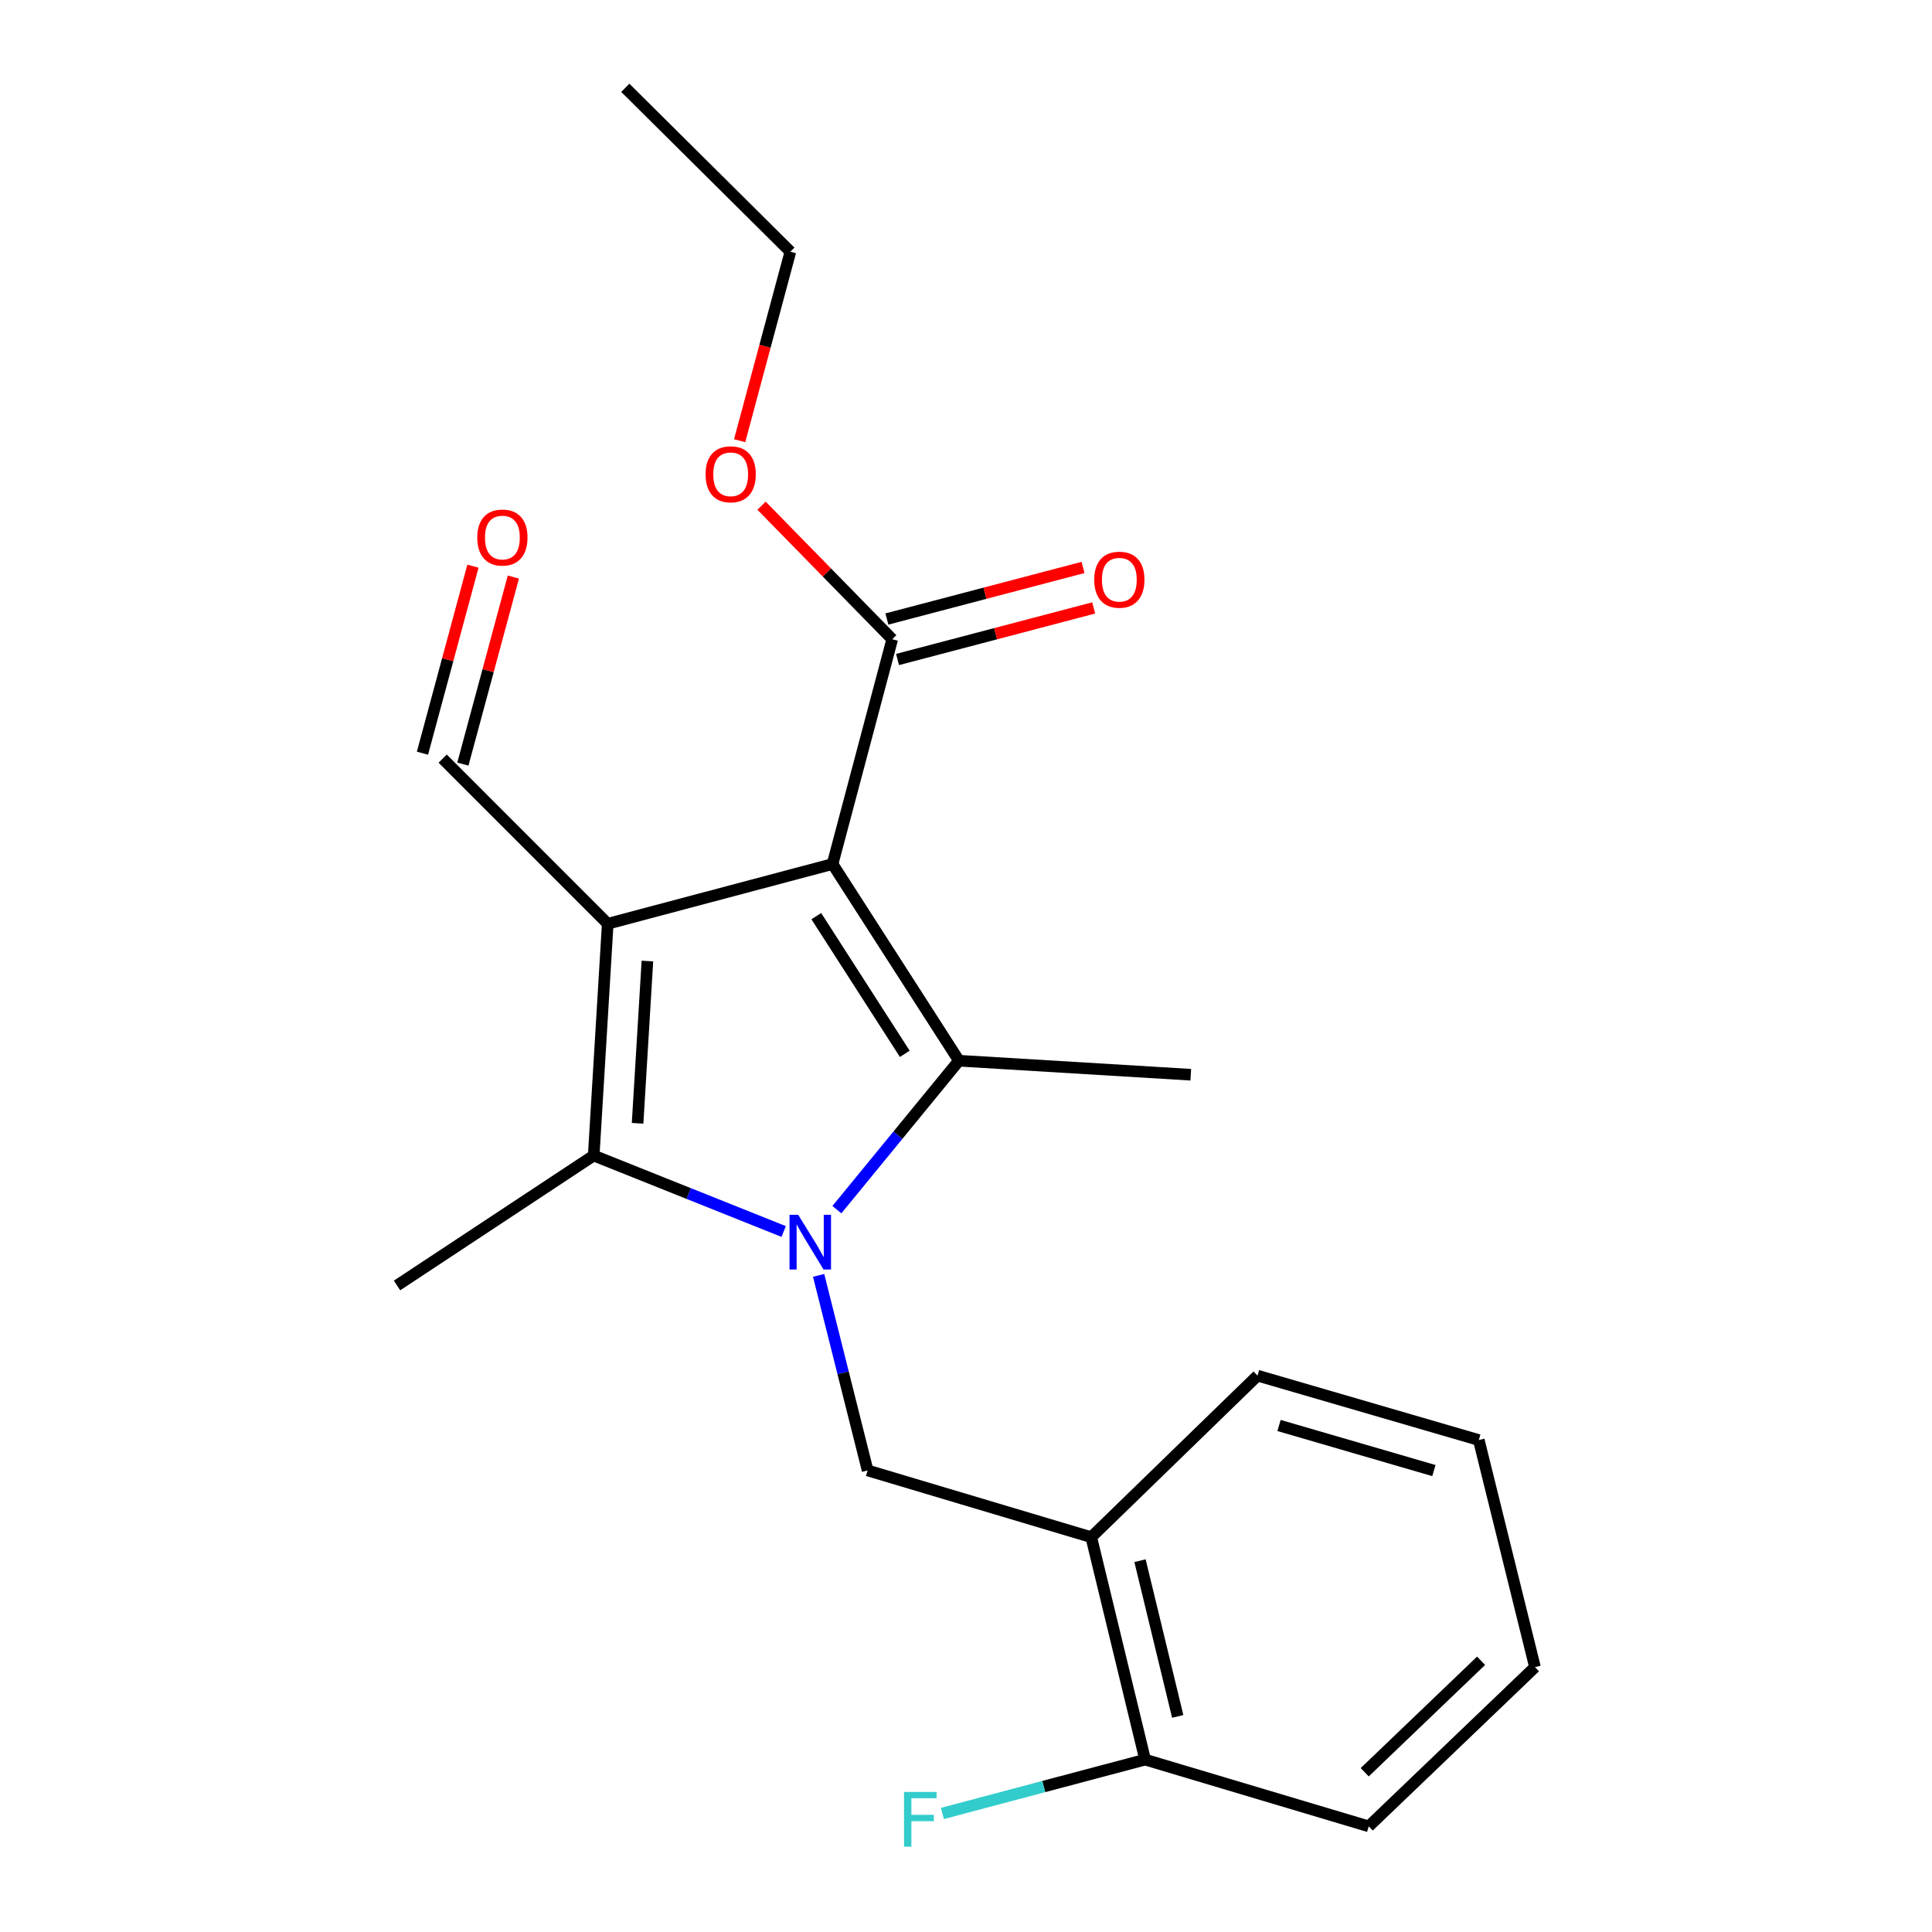 <?xml version='1.0' encoding='iso-8859-1'?>
<svg version='1.1' baseProfile='full'
              xmlns='http://www.w3.org/2000/svg'
                      xmlns:rdkit='http://www.rdkit.org/xml'
                      xmlns:xlink='http://www.w3.org/1999/xlink'
                  xml:space='preserve'
width='1000px' height='1000px' viewBox='0 0 1000 1000'>
<!-- END OF HEADER -->
<rect style='opacity:1.0;fill:#FFFFFF;stroke:none' width='1000' height='1000' x='0' y='0'> </rect>
<path class='bond-1' d='M 430.925,447.22 L 314.56,478.128' style='fill:none;fill-rule:evenodd;stroke:#000000;stroke-width:6px;stroke-linecap:butt;stroke-linejoin:miter;stroke-opacity:1' />
<path class='bond-2' d='M 430.925,447.22 L 496.353,549.021' style='fill:none;fill-rule:evenodd;stroke:#000000;stroke-width:6px;stroke-linecap:butt;stroke-linejoin:miter;stroke-opacity:1' />
<path class='bond-2' d='M 422.514,474.203 L 468.313,545.464' style='fill:none;fill-rule:evenodd;stroke:#000000;stroke-width:6px;stroke-linecap:butt;stroke-linejoin:miter;stroke-opacity:1' />
<path class='bond-5' d='M 430.925,447.22 L 461.809,330.879' style='fill:none;fill-rule:evenodd;stroke:#000000;stroke-width:6px;stroke-linecap:butt;stroke-linejoin:miter;stroke-opacity:1' />
<path class='bond-0' d='M 433.17,626.118 L 464.761,587.569' style='fill:none;fill-rule:evenodd;stroke:#0000FF;stroke-width:6px;stroke-linecap:butt;stroke-linejoin:miter;stroke-opacity:1' />
<path class='bond-0' d='M 464.761,587.569 L 496.353,549.021' style='fill:none;fill-rule:evenodd;stroke:#000000;stroke-width:6px;stroke-linecap:butt;stroke-linejoin:miter;stroke-opacity:1' />
<path class='bond-4' d='M 423.718,660.133 L 436.402,710.615' style='fill:none;fill-rule:evenodd;stroke:#0000FF;stroke-width:6px;stroke-linecap:butt;stroke-linejoin:miter;stroke-opacity:1' />
<path class='bond-4' d='M 436.402,710.615 L 449.087,761.097' style='fill:none;fill-rule:evenodd;stroke:#000000;stroke-width:6px;stroke-linecap:butt;stroke-linejoin:miter;stroke-opacity:1' />
<path class='bond-21' d='M 405.636,637.425 L 356.469,617.765' style='fill:none;fill-rule:evenodd;stroke:#0000FF;stroke-width:6px;stroke-linecap:butt;stroke-linejoin:miter;stroke-opacity:1' />
<path class='bond-21' d='M 356.469,617.765 L 307.302,598.104' style='fill:none;fill-rule:evenodd;stroke:#000000;stroke-width:6px;stroke-linecap:butt;stroke-linejoin:miter;stroke-opacity:1' />
<path class='bond-3' d='M 314.56,478.128 L 307.302,598.104' style='fill:none;fill-rule:evenodd;stroke:#000000;stroke-width:6px;stroke-linecap:butt;stroke-linejoin:miter;stroke-opacity:1' />
<path class='bond-3' d='M 335.097,497.433 L 330.016,581.416' style='fill:none;fill-rule:evenodd;stroke:#000000;stroke-width:6px;stroke-linecap:butt;stroke-linejoin:miter;stroke-opacity:1' />
<path class='bond-7' d='M 314.56,478.128 L 229.128,392.672' style='fill:none;fill-rule:evenodd;stroke:#000000;stroke-width:6px;stroke-linecap:butt;stroke-linejoin:miter;stroke-opacity:1' />
<path class='bond-11' d='M 496.353,549.021 L 616.341,556.279' style='fill:none;fill-rule:evenodd;stroke:#000000;stroke-width:6px;stroke-linecap:butt;stroke-linejoin:miter;stroke-opacity:1' />
<path class='bond-12' d='M 307.302,598.104 L 205.501,665.362' style='fill:none;fill-rule:evenodd;stroke:#000000;stroke-width:6px;stroke-linecap:butt;stroke-linejoin:miter;stroke-opacity:1' />
<path class='bond-6' d='M 449.087,761.097 L 564.826,795.641' style='fill:none;fill-rule:evenodd;stroke:#000000;stroke-width:6px;stroke-linecap:butt;stroke-linejoin:miter;stroke-opacity:1' />
<path class='bond-9' d='M 464.564,341.355 L 515.323,328.009' style='fill:none;fill-rule:evenodd;stroke:#000000;stroke-width:6px;stroke-linecap:butt;stroke-linejoin:miter;stroke-opacity:1' />
<path class='bond-9' d='M 515.323,328.009 L 566.082,314.663' style='fill:none;fill-rule:evenodd;stroke:#FF0000;stroke-width:6px;stroke-linecap:butt;stroke-linejoin:miter;stroke-opacity:1' />
<path class='bond-9' d='M 459.055,320.402 L 509.814,307.056' style='fill:none;fill-rule:evenodd;stroke:#000000;stroke-width:6px;stroke-linecap:butt;stroke-linejoin:miter;stroke-opacity:1' />
<path class='bond-9' d='M 509.814,307.056 L 560.573,293.711' style='fill:none;fill-rule:evenodd;stroke:#FF0000;stroke-width:6px;stroke-linecap:butt;stroke-linejoin:miter;stroke-opacity:1' />
<path class='bond-13' d='M 461.809,330.879 L 427.997,296.316' style='fill:none;fill-rule:evenodd;stroke:#000000;stroke-width:6px;stroke-linecap:butt;stroke-linejoin:miter;stroke-opacity:1' />
<path class='bond-13' d='M 427.997,296.316 L 394.184,261.754' style='fill:none;fill-rule:evenodd;stroke:#FF0000;stroke-width:6px;stroke-linecap:butt;stroke-linejoin:miter;stroke-opacity:1' />
<path class='bond-8' d='M 564.826,795.641 L 592.714,910.778' style='fill:none;fill-rule:evenodd;stroke:#000000;stroke-width:6px;stroke-linecap:butt;stroke-linejoin:miter;stroke-opacity:1' />
<path class='bond-8' d='M 590.066,807.811 L 609.587,888.407' style='fill:none;fill-rule:evenodd;stroke:#000000;stroke-width:6px;stroke-linecap:butt;stroke-linejoin:miter;stroke-opacity:1' />
<path class='bond-15' d='M 564.826,795.641 L 650.897,712.026' style='fill:none;fill-rule:evenodd;stroke:#000000;stroke-width:6px;stroke-linecap:butt;stroke-linejoin:miter;stroke-opacity:1' />
<path class='bond-10' d='M 239.586,395.495 L 252.648,347.096' style='fill:none;fill-rule:evenodd;stroke:#000000;stroke-width:6px;stroke-linecap:butt;stroke-linejoin:miter;stroke-opacity:1' />
<path class='bond-10' d='M 252.648,347.096 L 265.711,298.697' style='fill:none;fill-rule:evenodd;stroke:#FF0000;stroke-width:6px;stroke-linecap:butt;stroke-linejoin:miter;stroke-opacity:1' />
<path class='bond-10' d='M 218.669,389.849 L 231.732,341.45' style='fill:none;fill-rule:evenodd;stroke:#000000;stroke-width:6px;stroke-linecap:butt;stroke-linejoin:miter;stroke-opacity:1' />
<path class='bond-10' d='M 231.732,341.45 L 244.794,293.051' style='fill:none;fill-rule:evenodd;stroke:#FF0000;stroke-width:6px;stroke-linecap:butt;stroke-linejoin:miter;stroke-opacity:1' />
<path class='bond-14' d='M 592.714,910.778 L 540.247,924.709' style='fill:none;fill-rule:evenodd;stroke:#000000;stroke-width:6px;stroke-linecap:butt;stroke-linejoin:miter;stroke-opacity:1' />
<path class='bond-14' d='M 540.247,924.709 L 487.779,938.64' style='fill:none;fill-rule:evenodd;stroke:#33CCCC;stroke-width:6px;stroke-linecap:butt;stroke-linejoin:miter;stroke-opacity:1' />
<path class='bond-16' d='M 592.714,910.778 L 708.453,945.321' style='fill:none;fill-rule:evenodd;stroke:#000000;stroke-width:6px;stroke-linecap:butt;stroke-linejoin:miter;stroke-opacity:1' />
<path class='bond-17' d='M 382.839,228.11 L 395.971,179.198' style='fill:none;fill-rule:evenodd;stroke:#FF0000;stroke-width:6px;stroke-linecap:butt;stroke-linejoin:miter;stroke-opacity:1' />
<path class='bond-17' d='M 395.971,179.198 L 409.103,130.285' style='fill:none;fill-rule:evenodd;stroke:#000000;stroke-width:6px;stroke-linecap:butt;stroke-linejoin:miter;stroke-opacity:1' />
<path class='bond-18' d='M 650.897,712.026 L 765.42,745.366' style='fill:none;fill-rule:evenodd;stroke:#000000;stroke-width:6px;stroke-linecap:butt;stroke-linejoin:miter;stroke-opacity:1' />
<path class='bond-18' d='M 662.019,737.828 L 742.186,761.166' style='fill:none;fill-rule:evenodd;stroke:#000000;stroke-width:6px;stroke-linecap:butt;stroke-linejoin:miter;stroke-opacity:1' />
<path class='bond-22' d='M 708.453,945.321 L 794.499,862.898' style='fill:none;fill-rule:evenodd;stroke:#000000;stroke-width:6px;stroke-linecap:butt;stroke-linejoin:miter;stroke-opacity:1' />
<path class='bond-22' d='M 706.374,917.313 L 766.606,859.616' style='fill:none;fill-rule:evenodd;stroke:#000000;stroke-width:6px;stroke-linecap:butt;stroke-linejoin:miter;stroke-opacity:1' />
<path class='bond-19' d='M 409.103,130.285 L 323.659,45.455' style='fill:none;fill-rule:evenodd;stroke:#000000;stroke-width:6px;stroke-linecap:butt;stroke-linejoin:miter;stroke-opacity:1' />
<path class='bond-20' d='M 765.42,745.366 L 794.499,862.898' style='fill:none;fill-rule:evenodd;stroke:#000000;stroke-width:6px;stroke-linecap:butt;stroke-linejoin:miter;stroke-opacity:1' />
<path  class='atom-1' d='M 413.134 628.767
L 422.414 643.767
Q 423.334 645.247, 424.814 647.927
Q 426.294 650.607, 426.374 650.767
L 426.374 628.767
L 430.134 628.767
L 430.134 657.087
L 426.254 657.087
L 416.294 640.687
Q 415.134 638.767, 413.894 636.567
Q 412.694 634.367, 412.334 633.687
L 412.334 657.087
L 408.654 657.087
L 408.654 628.767
L 413.134 628.767
' fill='#0000FF'/>
<path  class='atom-10' d='M 566.366 300.05
Q 566.366 293.25, 569.726 289.45
Q 573.086 285.65, 579.366 285.65
Q 585.646 285.65, 589.006 289.45
Q 592.366 293.25, 592.366 300.05
Q 592.366 306.93, 588.966 310.85
Q 585.566 314.73, 579.366 314.73
Q 573.126 314.73, 569.726 310.85
Q 566.366 306.97, 566.366 300.05
M 579.366 311.53
Q 583.686 311.53, 586.006 308.65
Q 588.366 305.73, 588.366 300.05
Q 588.366 294.49, 586.006 291.69
Q 583.686 288.85, 579.366 288.85
Q 575.046 288.85, 572.686 291.65
Q 570.366 294.45, 570.366 300.05
Q 570.366 305.77, 572.686 308.65
Q 575.046 311.53, 579.366 311.53
' fill='#FF0000'/>
<path  class='atom-11' d='M 247.036 278.228
Q 247.036 271.428, 250.396 267.628
Q 253.756 263.828, 260.036 263.828
Q 266.316 263.828, 269.676 267.628
Q 273.036 271.428, 273.036 278.228
Q 273.036 285.108, 269.636 289.028
Q 266.236 292.908, 260.036 292.908
Q 253.796 292.908, 250.396 289.028
Q 247.036 285.148, 247.036 278.228
M 260.036 289.708
Q 264.356 289.708, 266.676 286.828
Q 269.036 283.908, 269.036 278.228
Q 269.036 272.668, 266.676 269.868
Q 264.356 267.028, 260.036 267.028
Q 255.716 267.028, 253.356 269.828
Q 251.036 272.628, 251.036 278.228
Q 251.036 283.948, 253.356 286.828
Q 255.716 289.708, 260.036 289.708
' fill='#FF0000'/>
<path  class='atom-14' d='M 365.195 245.49
Q 365.195 238.69, 368.555 234.89
Q 371.915 231.09, 378.195 231.09
Q 384.475 231.09, 387.835 234.89
Q 391.195 238.69, 391.195 245.49
Q 391.195 252.37, 387.795 256.29
Q 384.395 260.17, 378.195 260.17
Q 371.955 260.17, 368.555 256.29
Q 365.195 252.41, 365.195 245.49
M 378.195 256.97
Q 382.515 256.97, 384.835 254.09
Q 387.195 251.17, 387.195 245.49
Q 387.195 239.93, 384.835 237.13
Q 382.515 234.29, 378.195 234.29
Q 373.875 234.29, 371.515 237.09
Q 369.195 239.89, 369.195 245.49
Q 369.195 251.21, 371.515 254.09
Q 373.875 256.97, 378.195 256.97
' fill='#FF0000'/>
<path  class='atom-15' d='M 467.929 927.515
L 484.769 927.515
L 484.769 930.755
L 471.729 930.755
L 471.729 939.355
L 483.329 939.355
L 483.329 942.635
L 471.729 942.635
L 471.729 955.835
L 467.929 955.835
L 467.929 927.515
' fill='#33CCCC'/>
</svg>
